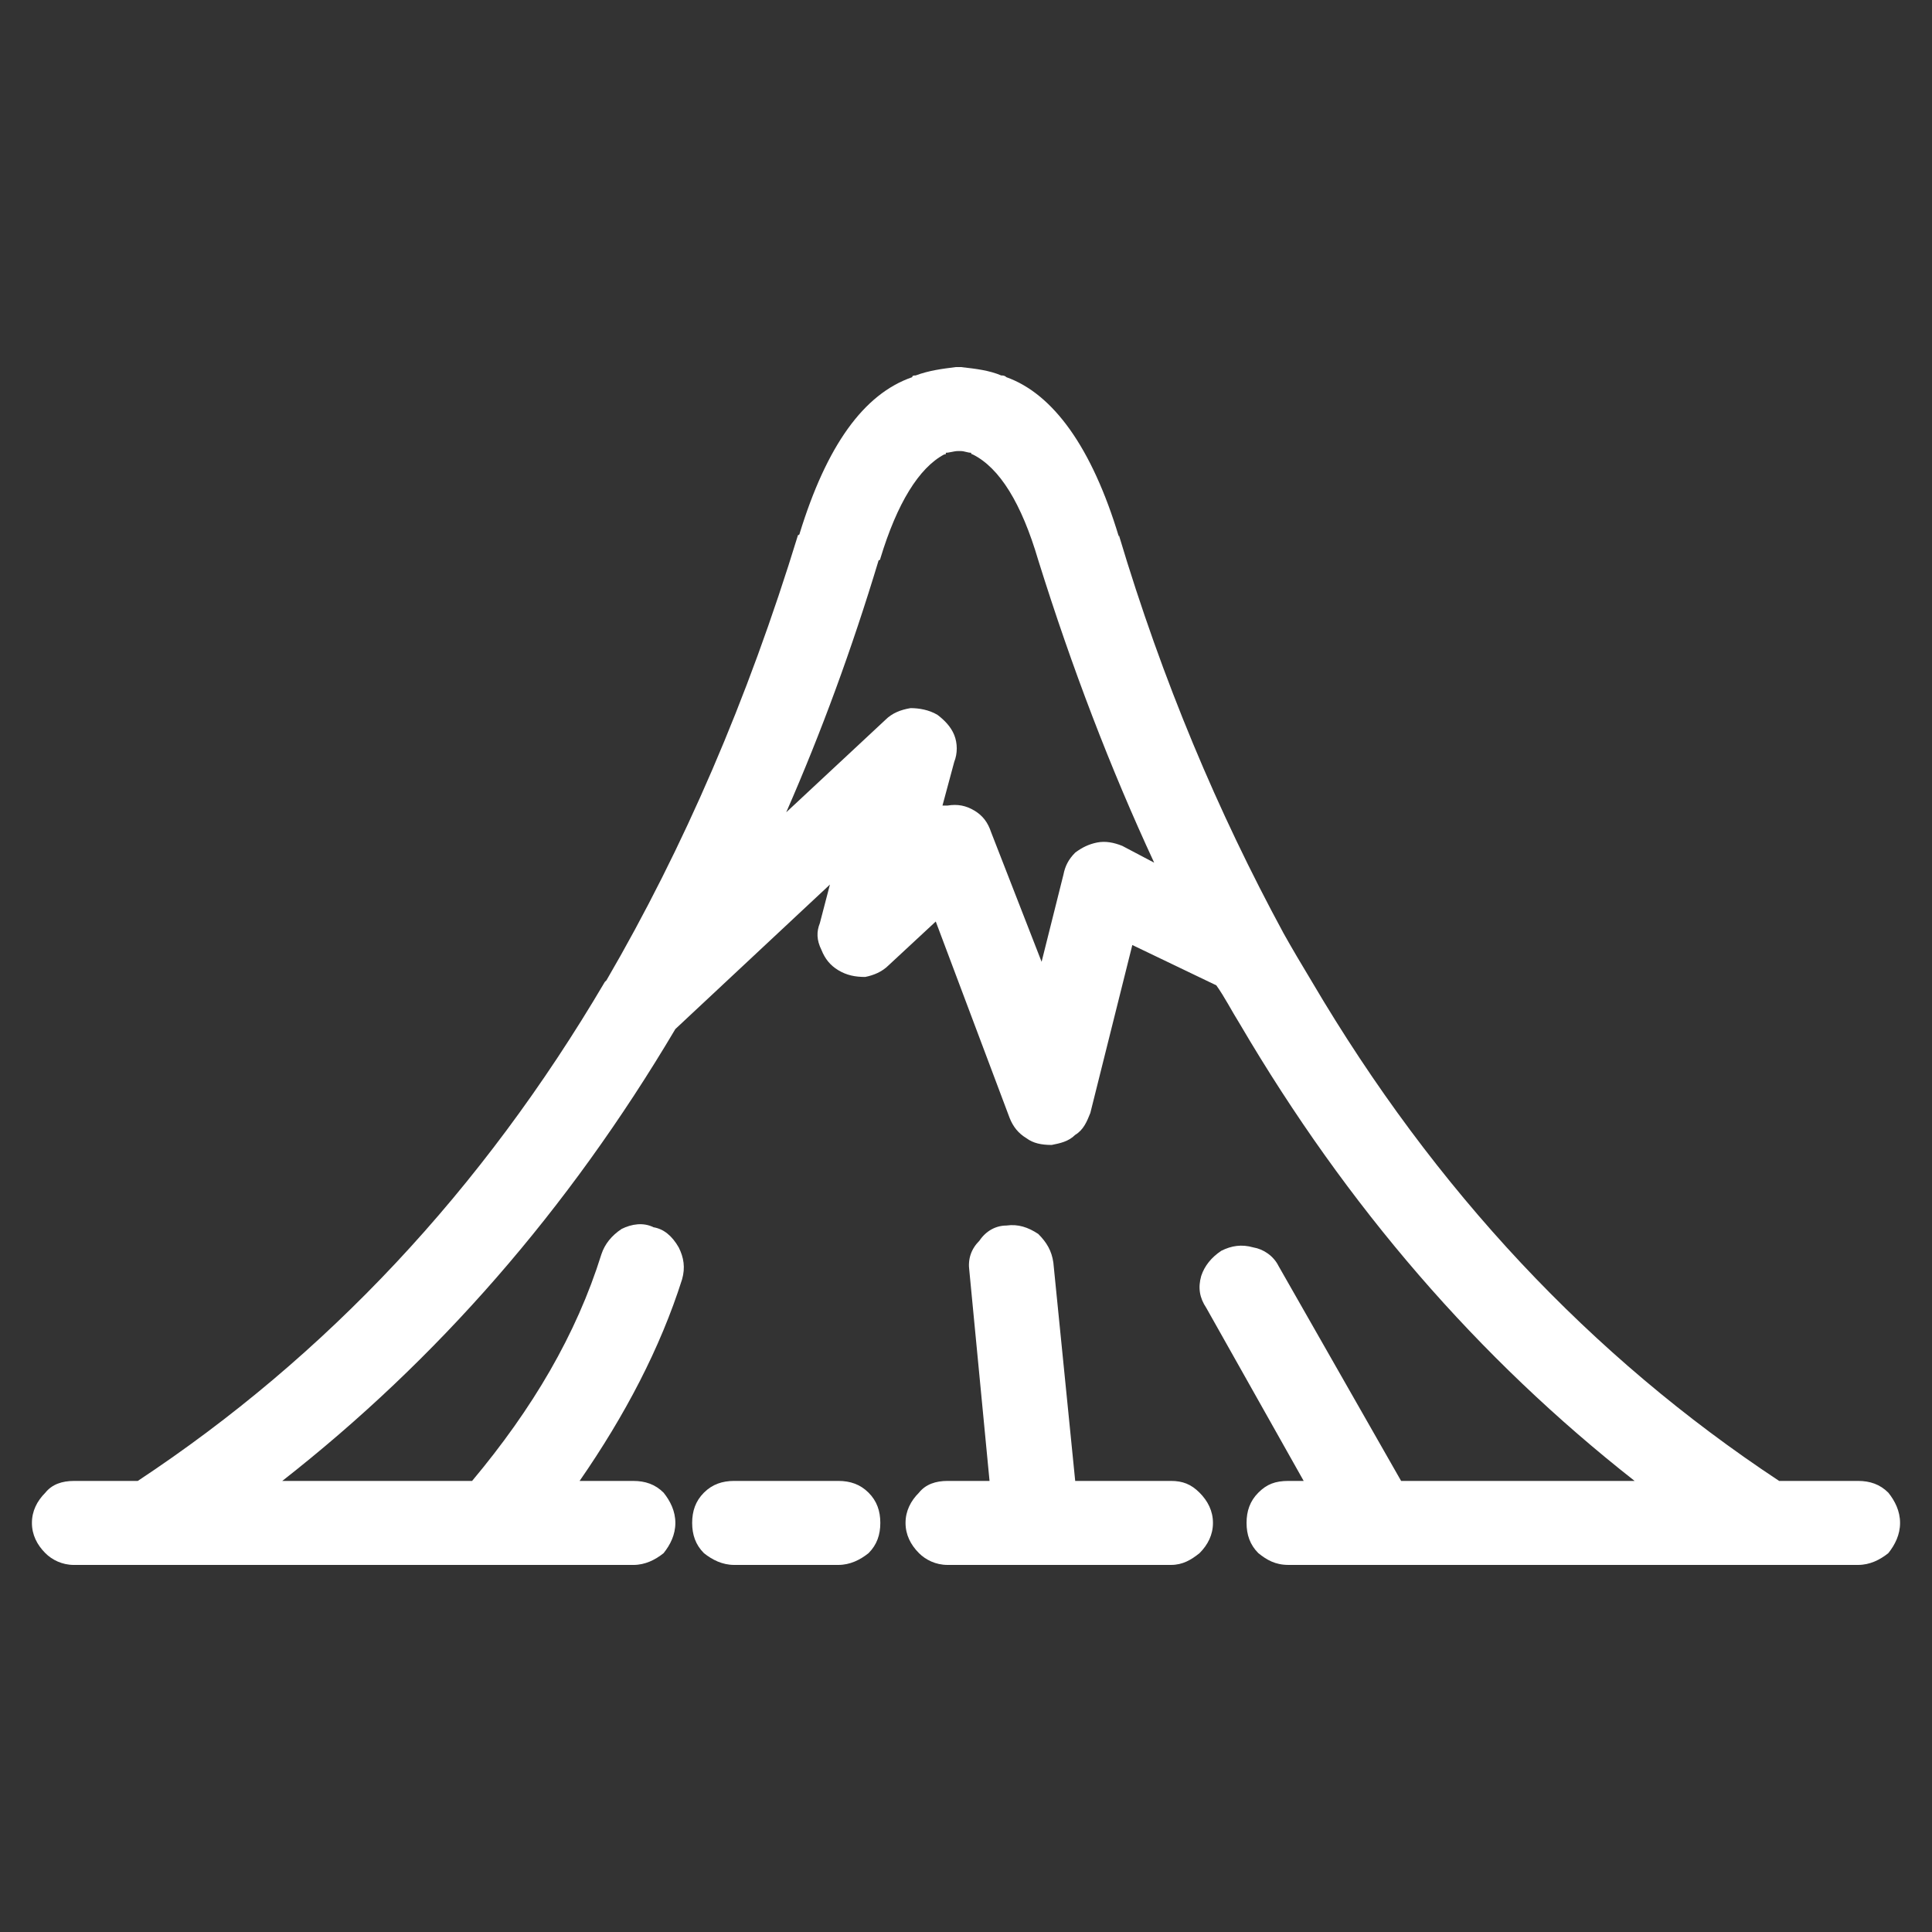 <?xml version="1.0" encoding="utf-8"?>
<!-- Generator: Adobe Illustrator 16.0.0, SVG Export Plug-In . SVG Version: 6.00 Build 0)  -->
<!DOCTYPE svg PUBLIC "-//W3C//DTD SVG 1.1//EN" "http://www.w3.org/Graphics/SVG/1.1/DTD/svg11.dtd">
<svg version="1.1" id="图层_1" xmlns="http://www.w3.org/2000/svg" xmlns:xlink="http://www.w3.org/1999/xlink" x="0px" y="0px"
	 width="115px" height="115px" viewBox="0 0 115 115" enable-background="new 0 0 115 115" xml:space="preserve">
<rect x="0" y="0" width="115" height="115" fill="#333333" stroke="none"/>
<g>
	<path fill="#FFFFFF" d="M78.1,58.45c-0.6-1-1.199-2-1.699-2.9c-3.9-7.2-7.201-15-9.801-23.7v0.1c-1.6-5.3-3.9-8.5-6.699-9.5
		c-0.1-0.1-0.201-0.1-0.301-0.1c-0.699-0.3-1.5-0.4-2.4-0.5l0,0c-0.1,0-0.1,0-0.1,0c-0.1,0-0.1,0-0.1,0h-0.1
		c-0.8,0.1-1.6,0.2-2.4,0.5c-0.1,0-0.2,0-0.2,0.1c-2.9,1-5.1,4.1-6.7,9.3c0,0,0,0.1-0.1,0.1c-3,9.8-6.8,18.6-11.4,26.5l-0.1,0.1l0,0
		c-7.3,12.4-16.6,22.3-27.8,29.701H4.4c-0.7,0-1.3,0.199-1.7,0.699c-0.5,0.5-0.8,1.1-0.8,1.801c0,0.699,0.3,1.299,0.8,1.799
		c0.4,0.4,1,0.701,1.7,0.701h24.7c0,0,0.1,0,0.2,0h8.4c0.7,0,1.3-0.301,1.8-0.701c0.4-0.5,0.7-1.1,0.7-1.799
		c0-0.701-0.3-1.301-0.7-1.801c-0.5-0.5-1.1-0.699-1.8-0.699h-3.2c2.7-3.9,4.8-7.9,6.1-12c0.2-0.701,0.1-1.301-0.2-1.9
		c-0.4-0.699-0.9-1.1-1.5-1.199c-0.6-0.301-1.3-0.201-1.9,0.1c-0.6,0.4-1,0.9-1.2,1.5c-1.5,4.799-4.1,9.199-7.7,13.5H16.8
		c9.2-7.201,17-16.1,23.4-26.9l9.2-8.6l-0.6,2.3c-0.2,0.5-0.2,1,0.1,1.6c0.2,0.5,0.5,0.9,1,1.2c0.5,0.301,1,0.4,1.6,0.4
		c0.5-0.1,1-0.3,1.4-0.7l2.8-2.6l4.4,11.701c0.201,0.5,0.5,0.898,1,1.199c0.4,0.301,0.9,0.4,1.5,0.4c0.5-0.1,1-0.201,1.4-0.6
		c0.5-0.301,0.699-0.801,0.9-1.301l2.5-10l5,2.4c0.5,0.699,0.9,1.5,1.4,2.299c6.398,10.9,14.199,19.9,23.5,27.201H83.4L76.1,75.35
		c-0.299-0.6-0.9-1-1.5-1.1c-0.699-0.199-1.299-0.1-1.9,0.199c-0.6,0.4-1,0.9-1.199,1.5c-0.199,0.701-0.1,1.301,0.301,1.9
		L77.6,88.15h-0.9c-0.799,0-1.299,0.199-1.799,0.699s-0.701,1.1-0.701,1.801c0,0.699,0.201,1.299,0.701,1.799
		c0.5,0.4,1,0.701,1.799,0.701H105c0.1,0,0.199,0,0.4,0h5.199c0.701,0,1.301-0.301,1.801-0.701c0.4-0.5,0.699-1.1,0.699-1.799
		c0-0.701-0.299-1.301-0.699-1.801c-0.5-0.5-1.1-0.699-1.801-0.699H105.9C94.699,80.75,85.4,70.85,78.1,58.45z M52.3,33.35
		c0.1,0,0.1-0.1,0.1-0.1c1-3.3,2.3-5.4,3.8-6.2c0.1,0,0.1,0,0.1-0.1c0.2,0,0.5-0.1,0.7-0.1c0,0,0,0,0.1,0h0.1
		c0.2,0,0.4,0.1,0.601,0.1c0,0.1,0.1,0.1,0.1,0.1c1.6,0.8,2.901,2.9,3.901,6.3l0,0c2,6.4,4.299,12.4,6.898,18l-1.898-1
		c-0.5-0.2-1-0.3-1.5-0.2s-0.9,0.3-1.301,0.6c-0.4,0.4-0.6,0.8-0.699,1.3L62,57.25l-3-7.7c-0.199-0.6-0.5-1-1-1.3
		c-0.5-0.3-1-0.4-1.6-0.3c-0.1,0-0.2,0-0.3,0l0.7-2.6c0.2-0.5,0.2-1.1,0-1.6c-0.2-0.5-0.6-0.9-1-1.2c-0.5-0.3-1.1-0.4-1.6-0.4
		c-0.6,0.1-1.1,0.3-1.5,0.7l-5.9,5.5C48.9,43.55,50.7,38.65,52.3,33.35z"/>
	<path fill="#FFFFFF" d="M41.2,90.65c0,0.699,0.2,1.299,0.7,1.799c0.5,0.4,1.1,0.701,1.8,0.701h6.2c0.7,0,1.3-0.301,1.8-0.701
		c0.5-0.5,0.7-1.1,0.7-1.799c0-0.701-0.2-1.301-0.7-1.801s-1.1-0.699-1.8-0.699h-6.2c-0.7,0-1.3,0.199-1.8,0.699
		S41.2,89.949,41.2,90.65z"/>
	<path fill="#FFFFFF" d="M62.699,75.15c-0.1-0.701-0.398-1.201-0.898-1.701c-0.602-0.398-1.201-0.6-1.9-0.5
		c-0.6,0-1.201,0.301-1.6,0.9c-0.5,0.5-0.7,1.1-0.601,1.801l1.201,12.5h-2.5c-0.7,0-1.3,0.199-1.7,0.699c-0.5,0.5-0.8,1.1-0.8,1.801
		c0,0.699,0.3,1.299,0.8,1.799c0.4,0.4,1,0.701,1.7,0.701h13.299c0.701,0,1.201-0.301,1.701-0.701c0.5-0.5,0.799-1.1,0.799-1.799
		c0-0.701-0.299-1.301-0.799-1.801s-1-0.699-1.701-0.699H64L62.699,75.15z"/>
</g>
</svg>
